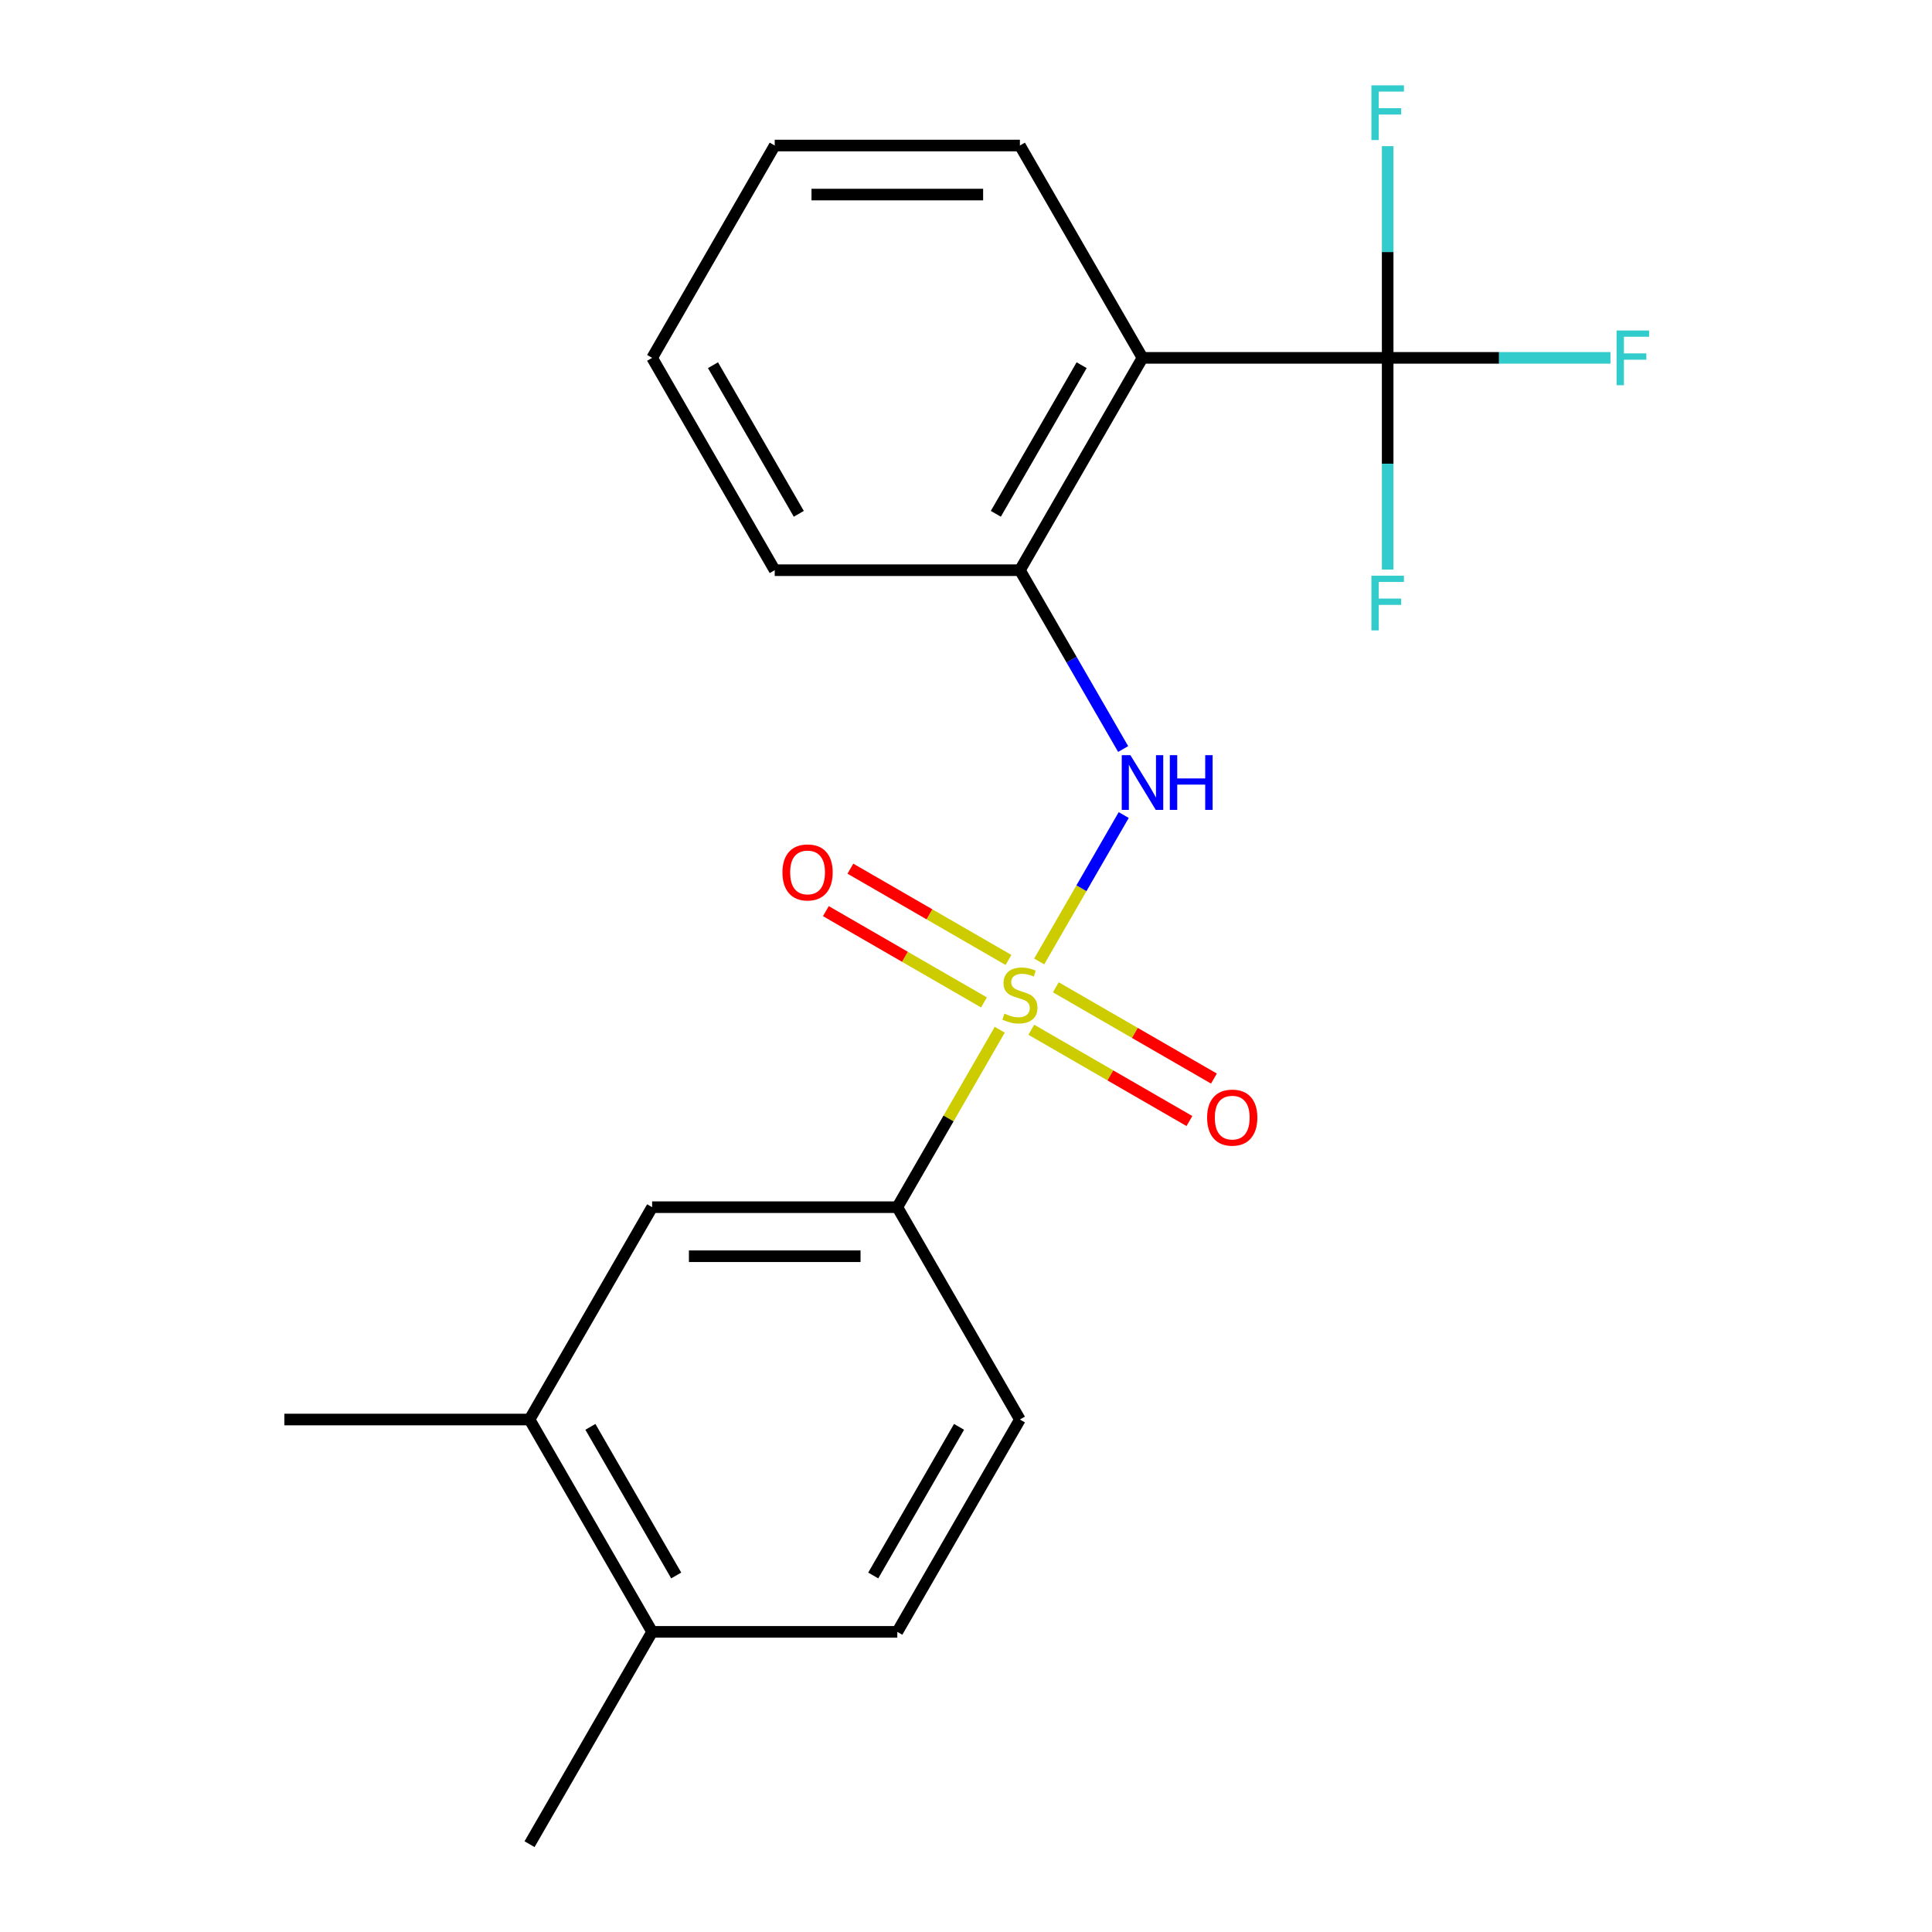 <?xml version='1.0' encoding='iso-8859-1'?>
<svg version='1.1' baseProfile='full'
              xmlns='http://www.w3.org/2000/svg'
                      xmlns:rdkit='http://www.rdkit.org/xml'
                      xmlns:xlink='http://www.w3.org/1999/xlink'
                  xml:space='preserve'
width='1000px' height='1000px' viewBox='0 0 1000 1000'>
<!-- END OF HEADER -->
<rect style='opacity:1.0;fill:#FFFFFF;stroke:none' width='1000' height='1000' x='0' y='0'> </rect>
<path class='bond-1' d='M 537.883,497.643 L 559.758,459.755' style='fill:none;fill-rule:evenodd;stroke:#CCCC00;stroke-width:6px;stroke-linecap:butt;stroke-linejoin:miter;stroke-opacity:1' />
<path class='bond-1' d='M 559.758,459.755 L 581.633,421.867' style='fill:none;fill-rule:evenodd;stroke:#0000FF;stroke-width:6px;stroke-linecap:butt;stroke-linejoin:miter;stroke-opacity:1' />
<path class='bond-3' d='M 517.477,532.989 L 490.962,578.914' style='fill:none;fill-rule:evenodd;stroke:#CCCC00;stroke-width:6px;stroke-linecap:butt;stroke-linejoin:miter;stroke-opacity:1' />
<path class='bond-3' d='M 490.962,578.914 L 464.447,624.838' style='fill:none;fill-rule:evenodd;stroke:#000000;stroke-width:6px;stroke-linecap:butt;stroke-linejoin:miter;stroke-opacity:1' />
<path class='bond-5' d='M 521.992,496.872 L 481.077,473.249' style='fill:none;fill-rule:evenodd;stroke:#CCCC00;stroke-width:6px;stroke-linecap:butt;stroke-linejoin:miter;stroke-opacity:1' />
<path class='bond-5' d='M 481.077,473.249 L 440.161,449.627' style='fill:none;fill-rule:evenodd;stroke:#FF0000;stroke-width:6px;stroke-linecap:butt;stroke-linejoin:miter;stroke-opacity:1' />
<path class='bond-5' d='M 509.302,518.852 L 468.386,495.23' style='fill:none;fill-rule:evenodd;stroke:#CCCC00;stroke-width:6px;stroke-linecap:butt;stroke-linejoin:miter;stroke-opacity:1' />
<path class='bond-5' d='M 468.386,495.23 L 427.471,471.607' style='fill:none;fill-rule:evenodd;stroke:#FF0000;stroke-width:6px;stroke-linecap:butt;stroke-linejoin:miter;stroke-opacity:1' />
<path class='bond-6' d='M 533.807,533 L 574.722,556.623' style='fill:none;fill-rule:evenodd;stroke:#CCCC00;stroke-width:6px;stroke-linecap:butt;stroke-linejoin:miter;stroke-opacity:1' />
<path class='bond-6' d='M 574.722,556.623 L 615.638,580.245' style='fill:none;fill-rule:evenodd;stroke:#FF0000;stroke-width:6px;stroke-linecap:butt;stroke-linejoin:miter;stroke-opacity:1' />
<path class='bond-6' d='M 546.497,511.02 L 587.413,534.642' style='fill:none;fill-rule:evenodd;stroke:#CCCC00;stroke-width:6px;stroke-linecap:butt;stroke-linejoin:miter;stroke-opacity:1' />
<path class='bond-6' d='M 587.413,534.642 L 628.328,558.265' style='fill:none;fill-rule:evenodd;stroke:#FF0000;stroke-width:6px;stroke-linecap:butt;stroke-linejoin:miter;stroke-opacity:1' />
<path class='bond-0' d='M 718.256,185.229 L 591.352,185.229' style='fill:none;fill-rule:evenodd;stroke:#000000;stroke-width:6px;stroke-linecap:butt;stroke-linejoin:miter;stroke-opacity:1' />
<path class='bond-11' d='M 718.256,185.229 L 775.912,185.229' style='fill:none;fill-rule:evenodd;stroke:#000000;stroke-width:6px;stroke-linecap:butt;stroke-linejoin:miter;stroke-opacity:1' />
<path class='bond-11' d='M 775.912,185.229 L 833.568,185.229' style='fill:none;fill-rule:evenodd;stroke:#33CCCC;stroke-width:6px;stroke-linecap:butt;stroke-linejoin:miter;stroke-opacity:1' />
<path class='bond-12' d='M 718.256,185.229 L 718.256,240.015' style='fill:none;fill-rule:evenodd;stroke:#000000;stroke-width:6px;stroke-linecap:butt;stroke-linejoin:miter;stroke-opacity:1' />
<path class='bond-12' d='M 718.256,240.015 L 718.256,294.801' style='fill:none;fill-rule:evenodd;stroke:#33CCCC;stroke-width:6px;stroke-linecap:butt;stroke-linejoin:miter;stroke-opacity:1' />
<path class='bond-13' d='M 718.256,185.229 L 718.256,130.443' style='fill:none;fill-rule:evenodd;stroke:#000000;stroke-width:6px;stroke-linecap:butt;stroke-linejoin:miter;stroke-opacity:1' />
<path class='bond-13' d='M 718.256,130.443 L 718.256,75.657' style='fill:none;fill-rule:evenodd;stroke:#33CCCC;stroke-width:6px;stroke-linecap:butt;stroke-linejoin:miter;stroke-opacity:1' />
<path class='bond-4' d='M 581.345,387.701 L 554.622,341.416' style='fill:none;fill-rule:evenodd;stroke:#0000FF;stroke-width:6px;stroke-linecap:butt;stroke-linejoin:miter;stroke-opacity:1' />
<path class='bond-4' d='M 554.622,341.416 L 527.9,295.131' style='fill:none;fill-rule:evenodd;stroke:#000000;stroke-width:6px;stroke-linecap:butt;stroke-linejoin:miter;stroke-opacity:1' />
<path class='bond-2' d='M 591.352,185.229 L 527.9,295.131' style='fill:none;fill-rule:evenodd;stroke:#000000;stroke-width:6px;stroke-linecap:butt;stroke-linejoin:miter;stroke-opacity:1' />
<path class='bond-2' d='M 559.853,189.024 L 515.437,265.956' style='fill:none;fill-rule:evenodd;stroke:#000000;stroke-width:6px;stroke-linecap:butt;stroke-linejoin:miter;stroke-opacity:1' />
<path class='bond-15' d='M 591.352,185.229 L 527.9,75.327' style='fill:none;fill-rule:evenodd;stroke:#000000;stroke-width:6px;stroke-linecap:butt;stroke-linejoin:miter;stroke-opacity:1' />
<path class='bond-7' d='M 464.447,624.838 L 337.543,624.838' style='fill:none;fill-rule:evenodd;stroke:#000000;stroke-width:6px;stroke-linecap:butt;stroke-linejoin:miter;stroke-opacity:1' />
<path class='bond-7' d='M 445.412,650.219 L 356.579,650.219' style='fill:none;fill-rule:evenodd;stroke:#000000;stroke-width:6px;stroke-linecap:butt;stroke-linejoin:miter;stroke-opacity:1' />
<path class='bond-10' d='M 464.447,624.838 L 527.9,734.741' style='fill:none;fill-rule:evenodd;stroke:#000000;stroke-width:6px;stroke-linecap:butt;stroke-linejoin:miter;stroke-opacity:1' />
<path class='bond-16' d='M 527.9,295.131 L 400.995,295.131' style='fill:none;fill-rule:evenodd;stroke:#000000;stroke-width:6px;stroke-linecap:butt;stroke-linejoin:miter;stroke-opacity:1' />
<path class='bond-8' d='M 337.543,624.838 L 274.091,734.741' style='fill:none;fill-rule:evenodd;stroke:#000000;stroke-width:6px;stroke-linecap:butt;stroke-linejoin:miter;stroke-opacity:1' />
<path class='bond-17' d='M 274.091,734.741 L 147.187,734.741' style='fill:none;fill-rule:evenodd;stroke:#000000;stroke-width:6px;stroke-linecap:butt;stroke-linejoin:miter;stroke-opacity:1' />
<path class='bond-21' d='M 274.091,734.741 L 337.543,844.643' style='fill:none;fill-rule:evenodd;stroke:#000000;stroke-width:6px;stroke-linecap:butt;stroke-linejoin:miter;stroke-opacity:1' />
<path class='bond-21' d='M 305.589,738.536 L 350.006,815.467' style='fill:none;fill-rule:evenodd;stroke:#000000;stroke-width:6px;stroke-linecap:butt;stroke-linejoin:miter;stroke-opacity:1' />
<path class='bond-9' d='M 337.543,844.643 L 464.447,844.643' style='fill:none;fill-rule:evenodd;stroke:#000000;stroke-width:6px;stroke-linecap:butt;stroke-linejoin:miter;stroke-opacity:1' />
<path class='bond-18' d='M 337.543,844.643 L 274.091,954.545' style='fill:none;fill-rule:evenodd;stroke:#000000;stroke-width:6px;stroke-linecap:butt;stroke-linejoin:miter;stroke-opacity:1' />
<path class='bond-14' d='M 527.9,734.741 L 464.447,844.643' style='fill:none;fill-rule:evenodd;stroke:#000000;stroke-width:6px;stroke-linecap:butt;stroke-linejoin:miter;stroke-opacity:1' />
<path class='bond-14' d='M 496.401,738.536 L 451.985,815.467' style='fill:none;fill-rule:evenodd;stroke:#000000;stroke-width:6px;stroke-linecap:butt;stroke-linejoin:miter;stroke-opacity:1' />
<path class='bond-22' d='M 527.9,75.327 L 400.995,75.327' style='fill:none;fill-rule:evenodd;stroke:#000000;stroke-width:6px;stroke-linecap:butt;stroke-linejoin:miter;stroke-opacity:1' />
<path class='bond-22' d='M 508.864,100.708 L 420.031,100.708' style='fill:none;fill-rule:evenodd;stroke:#000000;stroke-width:6px;stroke-linecap:butt;stroke-linejoin:miter;stroke-opacity:1' />
<path class='bond-20' d='M 400.995,295.131 L 337.543,185.229' style='fill:none;fill-rule:evenodd;stroke:#000000;stroke-width:6px;stroke-linecap:butt;stroke-linejoin:miter;stroke-opacity:1' />
<path class='bond-20' d='M 413.458,265.956 L 369.041,189.024' style='fill:none;fill-rule:evenodd;stroke:#000000;stroke-width:6px;stroke-linecap:butt;stroke-linejoin:miter;stroke-opacity:1' />
<path class='bond-19' d='M 400.995,75.327 L 337.543,185.229' style='fill:none;fill-rule:evenodd;stroke:#000000;stroke-width:6px;stroke-linecap:butt;stroke-linejoin:miter;stroke-opacity:1' />
<path  class='atom-0' d='M 519.9 524.656
Q 520.22 524.776, 521.54 525.336
Q 522.86 525.896, 524.3 526.256
Q 525.78 526.576, 527.22 526.576
Q 529.9 526.576, 531.46 525.296
Q 533.02 523.976, 533.02 521.696
Q 533.02 520.136, 532.22 519.176
Q 531.46 518.216, 530.26 517.696
Q 529.06 517.176, 527.06 516.576
Q 524.54 515.816, 523.02 515.096
Q 521.54 514.376, 520.46 512.856
Q 519.42 511.336, 519.42 508.776
Q 519.42 505.216, 521.82 503.016
Q 524.26 500.816, 529.06 500.816
Q 532.34 500.816, 536.06 502.376
L 535.14 505.456
Q 531.74 504.056, 529.18 504.056
Q 526.42 504.056, 524.9 505.216
Q 523.38 506.336, 523.42 508.296
Q 523.42 509.816, 524.18 510.736
Q 524.98 511.656, 526.1 512.176
Q 527.26 512.696, 529.18 513.296
Q 531.74 514.096, 533.26 514.896
Q 534.78 515.696, 535.86 517.336
Q 536.98 518.936, 536.98 521.696
Q 536.98 525.616, 534.34 527.736
Q 531.74 529.816, 527.38 529.816
Q 524.86 529.816, 522.94 529.256
Q 521.06 528.736, 518.82 527.816
L 519.9 524.656
' fill='#CCCC00'/>
<path  class='atom-2' d='M 585.092 390.874
L 594.372 405.874
Q 595.292 407.354, 596.772 410.034
Q 598.252 412.714, 598.332 412.874
L 598.332 390.874
L 602.092 390.874
L 602.092 419.194
L 598.212 419.194
L 588.252 402.794
Q 587.092 400.874, 585.852 398.674
Q 584.652 396.474, 584.292 395.794
L 584.292 419.194
L 580.612 419.194
L 580.612 390.874
L 585.092 390.874
' fill='#0000FF'/>
<path  class='atom-2' d='M 605.492 390.874
L 609.332 390.874
L 609.332 402.914
L 623.812 402.914
L 623.812 390.874
L 627.652 390.874
L 627.652 419.194
L 623.812 419.194
L 623.812 406.114
L 609.332 406.114
L 609.332 419.194
L 605.492 419.194
L 605.492 390.874
' fill='#0000FF'/>
<path  class='atom-6' d='M 404.997 451.564
Q 404.997 444.764, 408.357 440.964
Q 411.717 437.164, 417.997 437.164
Q 424.277 437.164, 427.637 440.964
Q 430.997 444.764, 430.997 451.564
Q 430.997 458.444, 427.597 462.364
Q 424.197 466.244, 417.997 466.244
Q 411.757 466.244, 408.357 462.364
Q 404.997 458.484, 404.997 451.564
M 417.997 463.044
Q 422.317 463.044, 424.637 460.164
Q 426.997 457.244, 426.997 451.564
Q 426.997 446.004, 424.637 443.204
Q 422.317 440.364, 417.997 440.364
Q 413.677 440.364, 411.317 443.164
Q 408.997 445.964, 408.997 451.564
Q 408.997 457.284, 411.317 460.164
Q 413.677 463.044, 417.997 463.044
' fill='#FF0000'/>
<path  class='atom-7' d='M 624.802 578.468
Q 624.802 571.668, 628.162 567.868
Q 631.522 564.068, 637.802 564.068
Q 644.082 564.068, 647.442 567.868
Q 650.802 571.668, 650.802 578.468
Q 650.802 585.348, 647.402 589.268
Q 644.002 593.148, 637.802 593.148
Q 631.562 593.148, 628.162 589.268
Q 624.802 585.388, 624.802 578.468
M 637.802 589.948
Q 642.122 589.948, 644.442 587.068
Q 646.802 584.148, 646.802 578.468
Q 646.802 572.908, 644.442 570.108
Q 642.122 567.268, 637.802 567.268
Q 633.482 567.268, 631.122 570.068
Q 628.802 572.868, 628.802 578.468
Q 628.802 584.188, 631.122 587.068
Q 633.482 589.948, 637.802 589.948
' fill='#FF0000'/>
<path  class='atom-12' d='M 836.74 171.069
L 853.58 171.069
L 853.58 174.309
L 840.54 174.309
L 840.54 182.909
L 852.14 182.909
L 852.14 186.189
L 840.54 186.189
L 840.54 199.389
L 836.74 199.389
L 836.74 171.069
' fill='#33CCCC'/>
<path  class='atom-13' d='M 709.836 297.973
L 726.676 297.973
L 726.676 301.213
L 713.636 301.213
L 713.636 309.813
L 725.236 309.813
L 725.236 313.093
L 713.636 313.093
L 713.636 326.293
L 709.836 326.293
L 709.836 297.973
' fill='#33CCCC'/>
<path  class='atom-14' d='M 709.836 44.165
L 726.676 44.165
L 726.676 47.405
L 713.636 47.405
L 713.636 56.005
L 725.236 56.005
L 725.236 59.285
L 713.636 59.285
L 713.636 72.485
L 709.836 72.485
L 709.836 44.165
' fill='#33CCCC'/>
</svg>
